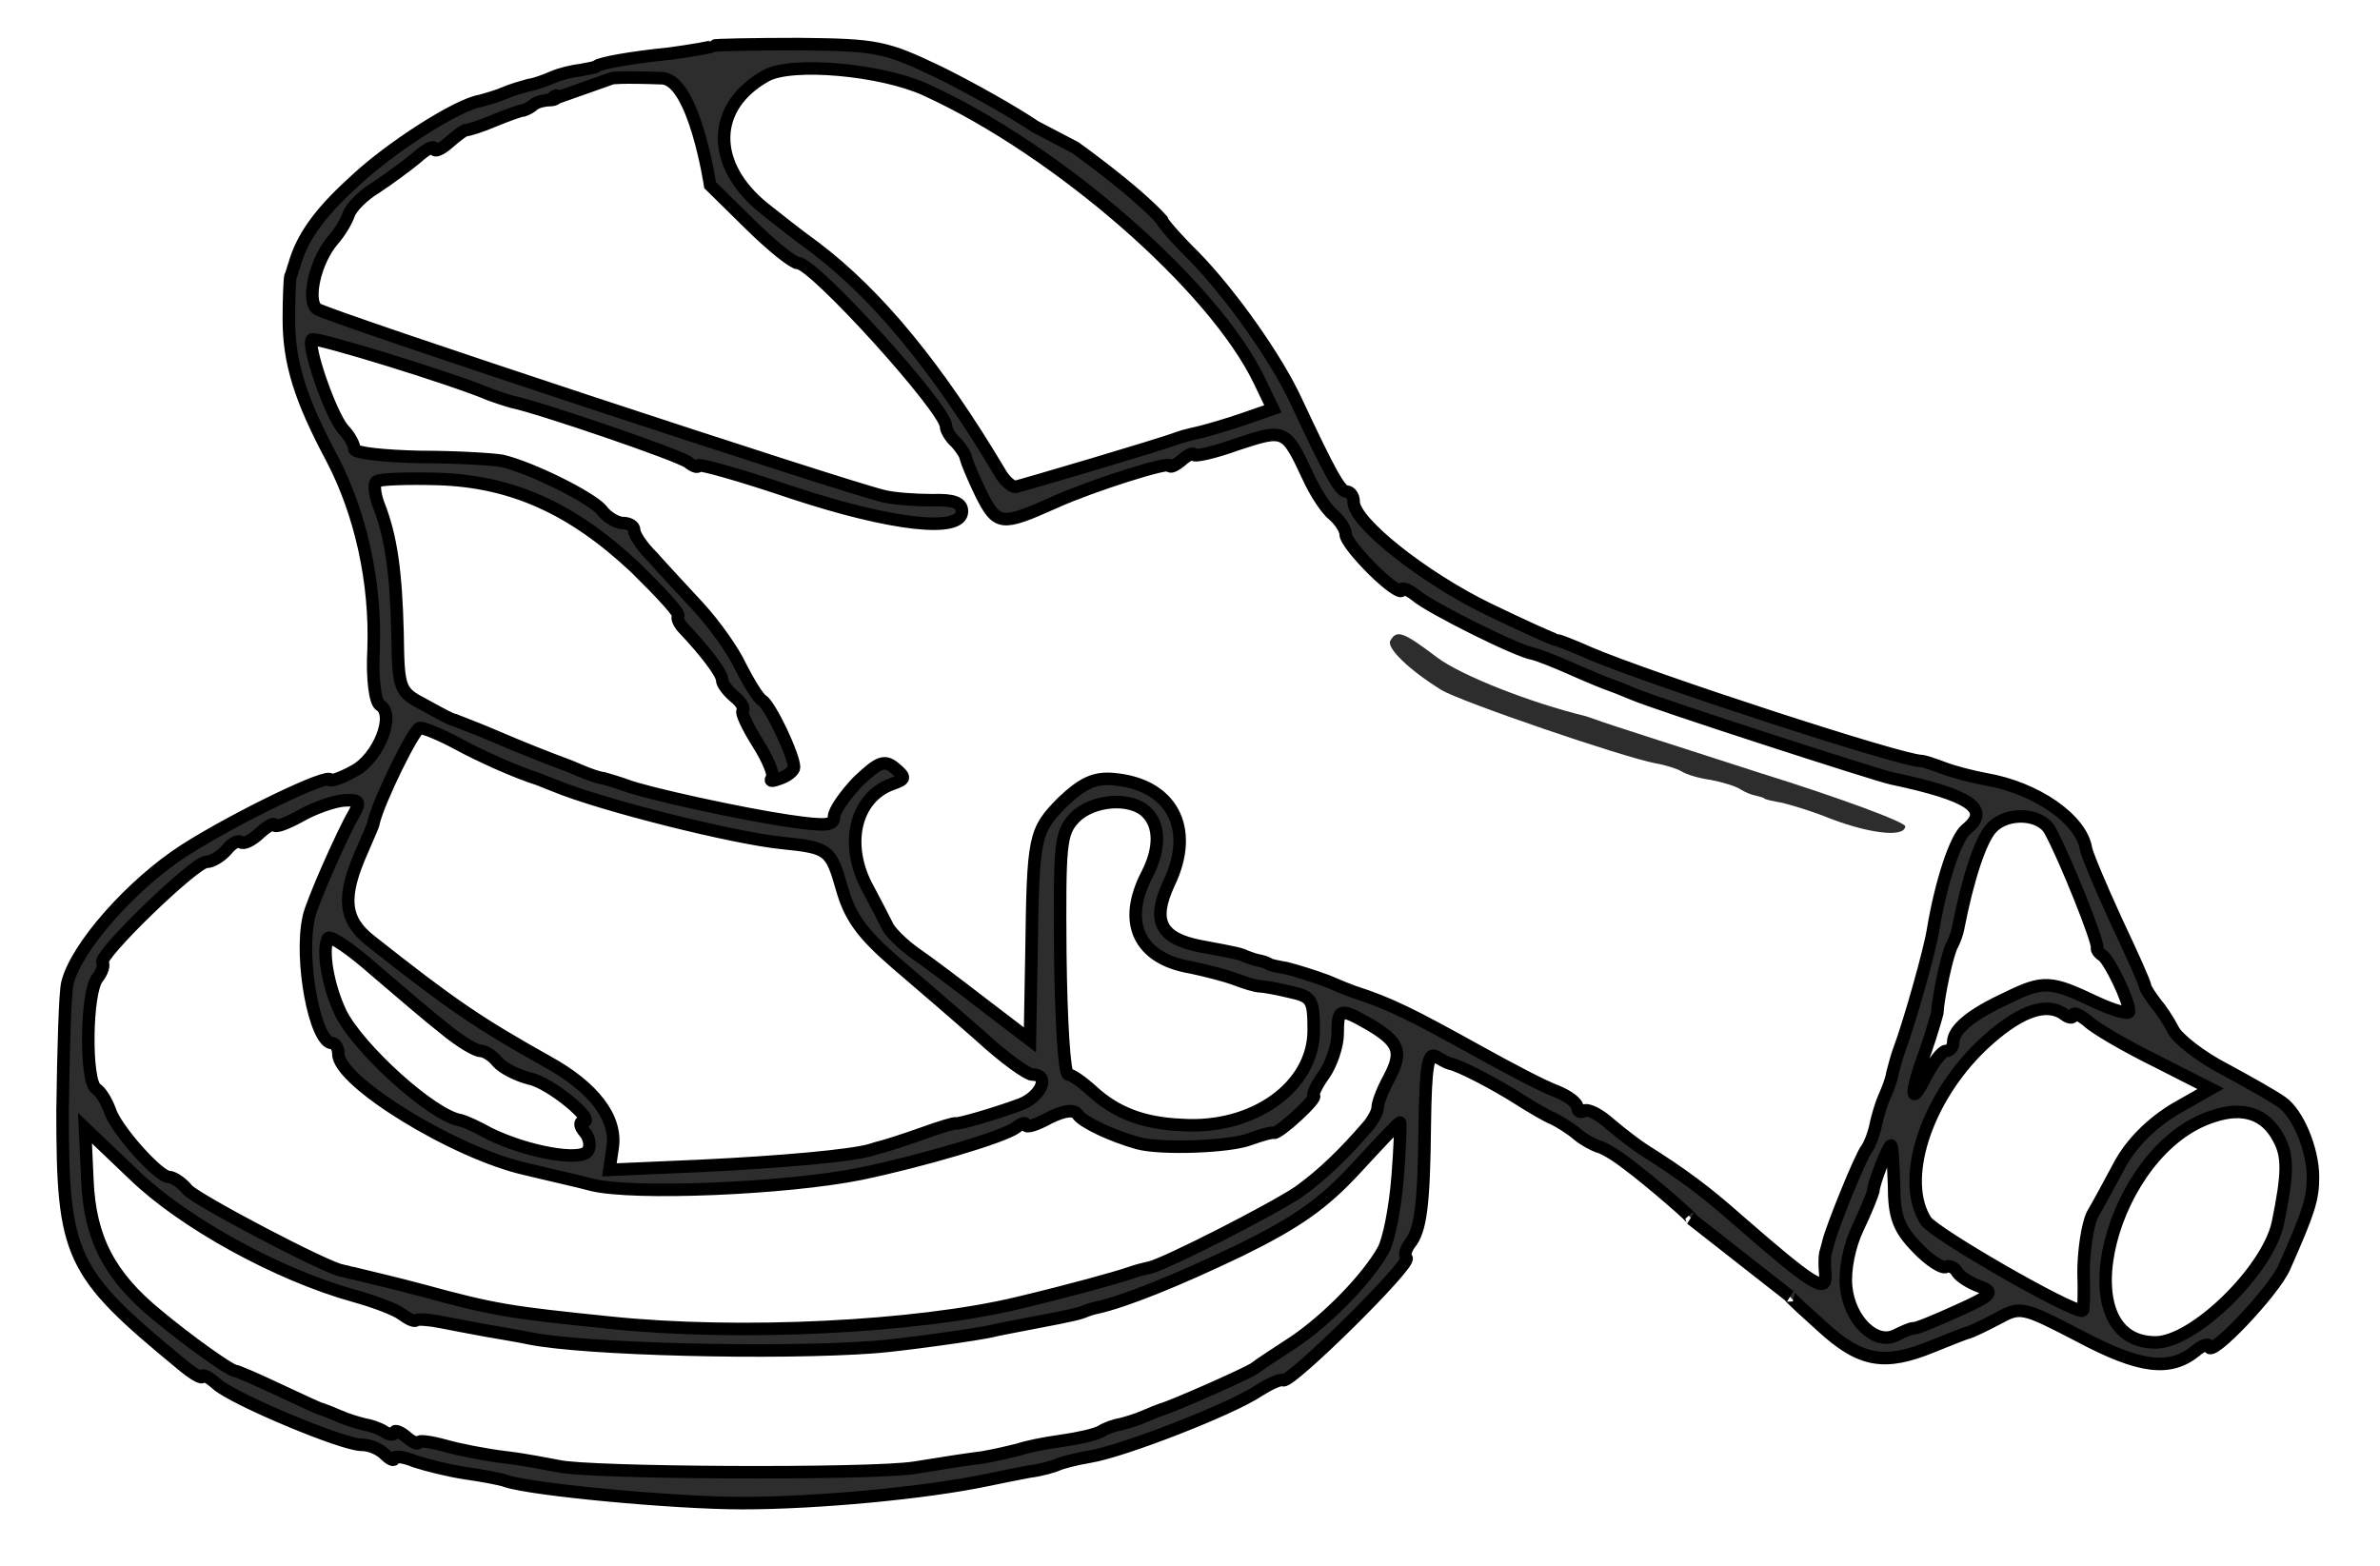 <svg width="38" height="25" viewBox="0 0 38 25" fill="none" xmlns="http://www.w3.org/2000/svg">
<path d="M11.389 0.73C11.364 0.755 11.057 0.805 10.7 0.855C10.075 0.918 9.589 1.006 9.526 1.057C9.5 1.082 9.385 1.094 9.27 1.12C9.143 1.132 8.939 1.182 8.824 1.233C8.709 1.283 8.543 1.346 8.441 1.359C8.351 1.384 8.173 1.434 8.058 1.484C7.943 1.535 7.764 1.585 7.675 1.61C7.318 1.66 6.207 2.365 5.62 2.931C5.084 3.421 4.816 3.811 4.701 4.226C4.675 4.289 4.663 4.365 4.637 4.415C4.624 4.478 4.612 4.78 4.612 5.094C4.612 5.786 4.79 6.365 5.301 7.321C5.76 8.201 6.003 9.296 5.965 10.365C5.939 10.83 5.99 11.208 6.067 11.258C6.322 11.409 6.041 12.113 5.645 12.315C5.441 12.428 5.275 12.478 5.275 12.453C5.275 12.327 3.782 13.044 2.952 13.572C2.11 14.113 1.216 15.12 1.076 15.698C1.038 15.849 1.012 16.755 0.999 17.736C0.999 20.063 1.114 20.314 2.888 21.774C3.08 21.937 3.233 22.025 3.233 21.975C3.233 21.937 3.335 21.987 3.463 22.101C3.731 22.34 5.467 23.069 5.773 23.069C5.901 23.069 6.054 23.132 6.143 23.22C6.233 23.308 6.296 23.333 6.296 23.283C6.296 23.245 6.45 23.258 6.628 23.333C6.82 23.396 7.177 23.484 7.432 23.522C7.688 23.56 7.981 23.61 8.083 23.648C8.492 23.786 10.764 24 11.849 24C13.049 24 14.772 23.837 15.742 23.635C15.92 23.598 16.227 23.535 16.431 23.497C16.635 23.472 16.839 23.409 16.89 23.384C16.942 23.358 17.171 23.296 17.401 23.258C17.937 23.17 19.647 22.503 20.081 22.214C20.26 22.101 20.439 22.013 20.49 22.038C20.617 22.076 22.545 20.176 22.456 20.088C22.417 20.05 22.443 19.95 22.506 19.862C22.685 19.648 22.736 19.233 22.749 17.937C22.762 17.032 22.8 16.793 22.928 16.868C23.004 16.918 23.106 16.969 23.145 16.981C23.298 17.006 23.872 17.308 24.23 17.535C24.447 17.673 24.702 17.824 24.804 17.862C24.906 17.912 25.085 18.025 25.187 18.113C25.289 18.201 25.442 18.277 25.506 18.302C25.583 18.314 25.8 18.44 25.991 18.591C26.348 18.855 27.102 19.509 26.999 19.459L28.574 20.693C28.574 20.693 28.518 20.667 29.08 21.17C29.705 21.748 30.088 21.811 30.854 21.497C31.109 21.396 31.352 21.296 31.403 21.283C31.467 21.27 31.671 21.17 31.888 21.057C32.258 20.855 32.284 20.855 33.203 21.333C34.173 21.849 34.645 21.899 35.053 21.572C35.168 21.472 35.27 21.447 35.27 21.497C35.27 21.711 36.304 20.616 36.47 20.239C36.866 19.346 36.93 19.145 36.93 18.793C36.93 18.352 36.687 17.774 36.432 17.598C36.33 17.522 35.934 17.296 35.538 17.082C35.143 16.881 34.76 16.579 34.696 16.44C34.619 16.289 34.492 16.101 34.415 16.013C34.339 15.912 34.262 15.799 34.249 15.748C34.249 15.698 34.032 15.22 33.777 14.679C33.535 14.151 33.318 13.635 33.305 13.547C33.228 13.082 32.513 12.579 31.697 12.44C31.492 12.402 31.199 12.327 31.033 12.264C30.867 12.201 30.714 12.151 30.675 12.151C30.356 12.151 26.348 10.843 25.378 10.428C25.098 10.302 24.855 10.214 24.842 10.214C24.829 10.226 24.332 10 23.757 9.723C22.724 9.22 21.613 8.34 21.613 8.013C21.613 7.925 21.562 7.849 21.498 7.849C21.396 7.849 21.23 7.547 20.694 6.403C20.388 5.736 19.66 4.704 19.073 4.101C18.779 3.811 18.55 3.547 18.55 3.509C18.116 3.031 17.165 2.355 17.165 2.355C17.165 2.355 17.165 2.355 16.533 2.025C16.201 1.799 15.512 1.409 15.001 1.157C14.133 0.742 14.006 0.717 12.755 0.704C12.027 0.704 11.402 0.717 11.389 0.73ZM14.784 1.434C16.903 2.403 19.379 4.566 20.107 6.076L20.324 6.528L19.852 6.692C19.596 6.78 19.29 6.868 19.188 6.893C19.086 6.918 18.907 6.956 18.805 6.994C18.511 7.107 16.329 7.748 16.214 7.774C16.15 7.774 16.035 7.673 15.959 7.535C14.963 5.862 14.006 4.704 13.01 3.95C12.678 3.711 12.321 3.421 12.193 3.321C11.338 2.629 11.351 1.698 12.232 1.208C12.64 0.981 14.07 1.107 14.784 1.434ZM8.785 1.598L9.773 1.249C9.773 1.249 9.887 1.224 10.577 1.249C11.087 1.286 11.338 2.956 11.338 2.956L11.964 3.572C12.321 3.925 12.666 4.201 12.742 4.201C12.997 4.201 15.104 6.528 15.104 6.805C15.104 6.868 15.18 6.994 15.269 7.069C15.346 7.157 15.423 7.27 15.423 7.321C15.435 7.371 15.537 7.623 15.665 7.887C15.92 8.39 15.984 8.403 16.827 8.025C17.439 7.748 18.677 7.359 18.677 7.434C18.677 7.472 18.767 7.434 18.869 7.346C18.971 7.258 19.06 7.22 19.06 7.258C19.06 7.296 19.367 7.233 19.75 7.094C20.515 6.843 20.528 6.843 20.886 7.61C21 7.862 21.179 8.138 21.294 8.226C21.396 8.315 21.485 8.453 21.485 8.528C21.485 8.616 21.69 8.868 21.932 9.107C22.175 9.346 22.379 9.484 22.379 9.421C22.379 9.371 22.481 9.409 22.609 9.509C22.826 9.698 24.23 10.402 24.485 10.44C24.549 10.453 24.842 10.566 25.123 10.692C25.404 10.818 25.659 10.918 25.698 10.931C25.736 10.943 25.902 11.006 26.08 11.082C26.425 11.233 29.961 12.377 30.203 12.428C31.454 12.692 31.799 12.918 31.39 13.245C31.224 13.384 30.994 14.075 30.867 14.83C30.816 15.17 30.484 16.34 30.318 16.78C30.28 16.881 30.241 17.044 30.216 17.132C30.203 17.233 30.139 17.396 30.088 17.509C30.037 17.623 29.973 17.837 29.948 17.962C29.922 18.101 29.858 18.264 29.807 18.34C29.705 18.465 29.246 19.61 29.195 19.824C29.182 19.887 29.157 19.962 29.144 20.013C29.131 20.076 29.131 20.214 29.144 20.352C29.169 20.667 28.939 20.516 27.753 19.484C27.229 19.019 26.872 18.755 26.234 18.352C26.119 18.277 25.889 18.101 25.71 17.95C25.544 17.799 25.353 17.698 25.289 17.736C25.238 17.774 25.187 17.748 25.187 17.686C25.187 17.61 25.034 17.497 24.842 17.421C24.638 17.346 24.089 17.057 23.591 16.78C22.545 16.201 22.2 16.025 21.613 15.836C21.575 15.824 21.383 15.748 21.179 15.66C20.975 15.585 20.694 15.497 20.541 15.459C20.401 15.434 20.26 15.409 20.247 15.384C20.222 15.371 20.158 15.346 20.081 15.333C20.018 15.321 19.928 15.283 19.89 15.271C19.813 15.233 19.775 15.22 19.162 15.107C18.524 14.981 18.384 14.704 18.665 14.101C19.086 13.22 18.703 12.516 17.771 12.44C17.477 12.415 17.286 12.503 16.967 12.805C16.508 13.271 16.495 13.346 16.469 15.22L16.444 16.604L15.703 16.038C15.295 15.723 14.797 15.346 14.593 15.208C14.402 15.069 14.197 14.868 14.159 14.767C14.108 14.667 13.98 14.415 13.865 14.201C13.47 13.497 13.648 12.73 14.248 12.516C14.465 12.44 14.465 12.415 14.287 12.264C14.121 12.126 14.031 12.164 13.699 12.478C13.495 12.692 13.316 12.943 13.316 13.044C13.316 13.182 13.189 13.195 12.589 13.107C11.823 12.994 10.33 12.667 9.998 12.541C9.896 12.503 9.73 12.453 9.641 12.428C9.538 12.415 9.372 12.352 9.258 12.302C9.143 12.252 9.015 12.201 8.977 12.189C8.836 12.138 8.377 11.962 7.854 11.736C7.56 11.61 7.279 11.509 7.254 11.497C7.215 11.497 7.011 11.384 6.781 11.258C6.373 11.044 6.36 11.019 6.347 10.101C6.322 9.12 6.245 8.566 6.041 8.05C5.977 7.874 5.965 7.711 6.016 7.686C6.067 7.648 6.513 7.635 6.998 7.648C8.173 7.686 9.13 8.113 10.138 9.057C10.547 9.459 10.866 9.799 10.828 9.837C10.802 9.862 10.84 9.962 10.93 10.05C11.274 10.415 11.53 10.755 11.53 10.855C11.53 10.918 11.619 11.031 11.721 11.12C11.836 11.208 11.887 11.308 11.861 11.346C11.823 11.371 11.938 11.61 12.104 11.874C12.27 12.138 12.372 12.39 12.321 12.428C12.283 12.478 12.334 12.478 12.461 12.428C12.576 12.39 12.678 12.302 12.678 12.252C12.678 12.063 12.295 11.258 12.168 11.182C12.104 11.145 11.951 10.893 11.823 10.642C11.708 10.39 11.402 9.962 11.147 9.686C10.904 9.421 10.572 9.069 10.419 8.893C10.253 8.73 10.126 8.541 10.126 8.465C10.126 8.403 10.049 8.352 9.947 8.352C9.858 8.352 9.692 8.264 9.602 8.138C9.424 7.937 8.492 7.472 8.02 7.359C7.879 7.333 7.292 7.296 6.705 7.296C6.13 7.283 5.658 7.233 5.658 7.17C5.658 7.107 5.582 6.956 5.48 6.855C5.275 6.616 4.892 5.509 4.982 5.421C5.033 5.371 7.241 6.05 7.828 6.302C7.93 6.34 8.083 6.39 8.173 6.415C8.607 6.503 10.853 7.27 10.993 7.384C11.07 7.447 11.147 7.472 11.147 7.434C11.147 7.396 11.823 7.585 12.64 7.862C14.236 8.39 15.359 8.516 15.359 8.164C15.359 8.025 15.218 7.975 14.886 7.987C14.618 7.987 14.274 7.962 14.121 7.925C13.508 7.786 5.199 5.044 5.058 4.931C4.892 4.793 5.033 4.164 5.314 3.837C5.416 3.723 5.531 3.535 5.569 3.421C5.607 3.308 5.811 3.107 6.003 2.994C6.194 2.868 6.488 2.654 6.654 2.516C6.807 2.377 6.935 2.315 6.935 2.377C6.935 2.428 7.037 2.39 7.164 2.277C7.279 2.176 7.407 2.076 7.445 2.076C7.483 2.076 7.688 2.013 7.892 1.925C8.109 1.837 8.313 1.761 8.364 1.761C8.402 1.748 8.479 1.711 8.517 1.673C8.556 1.635 8.683 1.598 8.785 1.598C8.951 1.598 8.926 1.434 8.785 1.598ZM7.305 11.874C7.675 12.075 8.236 12.327 8.594 12.44C8.632 12.453 8.747 12.503 8.849 12.541C9.602 12.855 11.721 13.384 12.487 13.459C13.227 13.535 13.265 13.56 13.444 14.189C13.572 14.642 13.763 14.906 14.299 15.371C14.682 15.698 15.295 16.226 15.665 16.553C16.035 16.893 16.405 17.157 16.482 17.157C16.776 17.157 16.622 17.509 16.291 17.635C15.882 17.786 15.308 17.95 15.269 17.937C15.244 17.924 15.001 18 14.72 18.101C14.44 18.201 14.159 18.289 14.108 18.302C14.057 18.314 13.967 18.34 13.891 18.365C13.572 18.453 12.5 18.553 11.172 18.616L9.73 18.679L9.781 18.327C9.858 17.849 9.475 17.358 8.747 16.956C7.624 16.327 7.203 16.038 5.913 15.019C5.48 14.679 5.454 14.315 5.786 13.572C5.875 13.358 5.965 13.17 5.965 13.132C6.041 12.793 6.615 11.623 6.705 11.623C6.781 11.623 7.049 11.736 7.305 11.874ZM5.658 12.981C5.454 13.333 4.969 14.44 4.931 14.642C4.777 15.321 5.033 16.654 5.301 16.654C5.352 16.654 5.403 16.73 5.403 16.83C5.403 17.27 7.266 18.415 8.402 18.667C8.76 18.755 9.219 18.855 9.449 18.918C10.113 19.082 12.551 18.981 13.738 18.742C14.708 18.541 16.035 18.151 16.227 18C16.303 17.937 16.38 17.912 16.38 17.962C16.38 18.013 16.546 17.962 16.75 17.849C17.005 17.723 17.158 17.711 17.209 17.799C17.299 17.924 17.758 18.138 18.167 18.252C18.524 18.352 19.635 18.314 19.954 18.189C20.132 18.126 20.298 18.076 20.337 18.088C20.426 18.101 21.051 17.522 20.975 17.497C20.949 17.484 21.013 17.333 21.141 17.157C21.256 16.994 21.358 16.692 21.358 16.503C21.358 16.088 21.396 16.088 21.881 16.365C22.341 16.642 22.404 16.793 22.175 17.22C22.073 17.409 21.996 17.61 21.996 17.686C21.996 17.748 21.932 17.862 21.868 17.95C21.447 18.44 21.102 18.767 20.732 19.032C20.324 19.308 18.626 20.176 18.358 20.239C18.294 20.252 18.141 20.289 18.039 20.327C17.822 20.402 17.095 20.604 16.252 20.805C14.631 21.195 11.798 21.333 9.743 21.119C8.147 20.956 7.892 20.918 6.743 20.604C6.322 20.491 5.888 20.39 5.786 20.365C5.684 20.34 5.582 20.314 5.569 20.314C5.543 20.302 5.505 20.302 5.467 20.289C5.237 20.264 3.131 19.157 2.991 18.994C2.901 18.881 2.761 18.793 2.697 18.793C2.531 18.793 1.842 18.025 1.752 17.723C1.701 17.585 1.612 17.434 1.535 17.384C1.357 17.27 1.37 15.824 1.561 15.61C1.638 15.509 1.663 15.409 1.638 15.371C1.535 15.283 3.105 13.761 3.297 13.761C3.386 13.761 3.527 13.673 3.616 13.572C3.705 13.459 3.807 13.409 3.846 13.447C3.884 13.484 4.024 13.421 4.152 13.296C4.28 13.182 4.382 13.132 4.382 13.17C4.382 13.22 4.561 13.157 4.79 13.031C5.007 12.906 5.326 12.793 5.492 12.78C5.735 12.767 5.76 12.793 5.658 12.981ZM18.307 12.969C18.524 13.182 18.524 13.547 18.32 13.95C17.912 14.73 18.18 15.308 19.022 15.447C19.252 15.497 19.558 15.572 19.724 15.635C19.89 15.698 20.056 15.748 20.12 15.748C20.171 15.748 20.388 15.786 20.592 15.836C20.949 15.912 20.975 15.962 20.975 16.453C20.975 17.346 20.018 18.038 18.869 17.962C18.243 17.937 17.809 17.761 17.439 17.421C17.273 17.27 17.107 17.157 17.056 17.157C16.992 17.157 16.942 16.289 16.929 15.233C16.916 13.472 16.929 13.296 17.158 13.057C17.439 12.767 18.052 12.717 18.307 12.969ZM32.73 13.258C32.973 13.698 33.509 15.044 33.483 15.132C33.471 15.157 33.509 15.22 33.573 15.258C33.688 15.346 33.994 15.975 33.994 16.151C33.994 16.201 33.752 16.138 33.458 16C32.743 15.66 32.628 15.648 32.041 15.937C31.467 16.201 31.186 16.44 31.186 16.642C31.186 16.717 31.135 16.78 31.071 16.78C31.007 16.78 30.867 16.969 30.752 17.182C30.497 17.698 30.484 17.484 30.739 16.793C30.841 16.503 30.918 16.226 30.931 16.176C30.943 15.925 31.097 15.195 31.173 15.082C31.212 15.006 31.25 14.893 31.262 14.83C31.416 14.038 31.62 13.409 31.799 13.22C32.041 12.956 32.577 12.981 32.73 13.258ZM7.101 16.428C7.343 16.629 7.598 16.78 7.675 16.78C7.739 16.78 7.866 16.855 7.943 16.956C8.032 17.057 8.262 17.17 8.453 17.22C8.785 17.283 9.538 17.912 9.309 17.912C9.245 17.912 9.258 17.987 9.334 18.076C9.411 18.163 9.436 18.302 9.385 18.377C9.27 18.553 8.402 18.39 7.815 18.101C7.611 17.987 7.407 17.899 7.356 17.887C6.909 17.824 5.722 16.742 5.441 16.176C5.237 15.748 5.135 15.17 5.237 14.981C5.275 14.931 5.607 15.157 5.977 15.484C6.36 15.811 6.858 16.239 7.101 16.428ZM33.1 16.214C33.1 16.151 33.203 16.201 33.33 16.302C33.445 16.415 33.943 16.704 34.428 16.943L35.296 17.384L34.721 17.711C34.351 17.937 34.045 18.239 33.854 18.579C33.7 18.868 33.496 19.245 33.407 19.396C33.33 19.56 33.267 19.975 33.267 20.314C33.279 20.654 33.267 20.931 33.254 20.931C33.024 20.931 30.892 19.698 30.752 19.497C30.331 18.855 30.739 17.56 31.645 16.692C32.207 16.163 32.654 15.987 32.947 16.189C33.024 16.252 33.1 16.264 33.1 16.214ZM36.381 18.176C36.534 18.453 36.534 18.73 36.368 19.535C36.202 20.289 35.028 21.434 34.415 21.434C32.922 21.434 33.7 18.34 35.334 17.824C35.819 17.66 36.177 17.786 36.381 18.176ZM22.315 18.793C22.277 19.283 22.175 19.799 22.085 19.962C21.83 20.415 21.205 21.057 20.669 21.421C20.401 21.598 20.107 21.786 20.03 21.849C19.903 21.937 18.703 22.465 18.55 22.503C18.511 22.516 18.384 22.566 18.269 22.616C18.154 22.667 17.988 22.717 17.886 22.742C17.797 22.755 17.656 22.805 17.58 22.855C17.49 22.906 17.209 22.969 16.942 23.006C16.661 23.044 16.367 23.107 16.265 23.145C16.163 23.17 15.908 23.233 15.691 23.27C15.474 23.296 14.989 23.371 14.606 23.434C13.891 23.547 9.372 23.522 8.913 23.409C8.773 23.384 8.402 23.308 8.083 23.27C7.764 23.233 7.318 23.145 7.101 23.082C6.871 23.019 6.679 22.994 6.679 23.031C6.679 23.069 6.59 23.031 6.488 22.943C6.386 22.855 6.296 22.83 6.296 22.868C6.296 22.918 6.22 22.918 6.13 22.855C6.054 22.805 5.901 22.755 5.811 22.742C5.709 22.717 5.543 22.667 5.428 22.616C5.314 22.566 5.186 22.516 5.148 22.503C5.109 22.503 4.803 22.352 4.446 22.189C4.101 22.025 3.782 21.887 3.744 21.887C3.642 21.862 3.003 21.409 2.506 20.994C1.752 20.377 1.433 19.774 1.395 18.843L1.357 18.013L2.135 18.755C2.927 19.522 4.433 20.352 5.658 20.692C5.977 20.78 6.309 20.906 6.411 20.981C6.513 21.057 6.615 21.107 6.641 21.082C6.667 21.057 6.845 21.069 7.037 21.107C7.228 21.145 7.56 21.208 7.764 21.245C7.981 21.283 8.288 21.333 8.466 21.371C9.347 21.547 12.41 21.623 13.955 21.509C14.325 21.484 15.627 21.308 15.869 21.245C15.908 21.233 16.188 21.182 16.508 21.119C17.171 20.994 17.248 20.969 17.337 20.931C17.375 20.918 17.439 20.893 17.503 20.881C17.963 20.78 18.805 20.44 19.801 19.962C20.72 19.509 21.128 19.22 21.651 18.654C22.021 18.252 22.328 17.924 22.353 17.924C22.366 17.912 22.353 18.314 22.315 18.793ZM30.241 18.918C30.241 19.434 30.318 19.623 30.612 19.924C30.803 20.126 31.02 20.264 31.071 20.226C31.122 20.201 31.212 20.239 31.25 20.314C31.301 20.39 31.467 20.491 31.607 20.541C31.85 20.629 31.811 20.679 31.25 20.931C30.892 21.094 30.586 21.22 30.548 21.208C30.509 21.208 30.395 21.258 30.267 21.321C29.948 21.484 29.527 21.082 29.476 20.541C29.45 20.277 29.527 19.887 29.667 19.598C29.795 19.333 29.897 19.069 29.91 19.019C29.91 18.893 30.152 18.289 30.19 18.289C30.216 18.289 30.229 18.579 30.241 18.918Z" fill="#2D2D2D"/>
<path d="M8.785 1.598L9.773 1.249C9.773 1.249 9.887 1.224 10.577 1.249C11.087 1.286 11.338 2.956 11.338 2.956L11.964 3.572C12.321 3.925 12.666 4.201 12.742 4.201C12.997 4.201 15.104 6.528 15.104 6.805C15.104 6.868 15.18 6.994 15.269 7.069C15.346 7.157 15.423 7.27 15.423 7.321C15.435 7.371 15.537 7.623 15.665 7.887C15.92 8.39 15.984 8.403 16.827 8.025C17.439 7.748 18.677 7.359 18.677 7.434C18.677 7.472 18.767 7.434 18.869 7.346C18.971 7.258 19.06 7.22 19.06 7.258C19.06 7.296 19.367 7.233 19.75 7.094C20.515 6.843 20.528 6.843 20.886 7.61C21 7.862 21.179 8.138 21.294 8.226C21.396 8.315 21.485 8.453 21.485 8.528C21.485 8.616 21.69 8.868 21.932 9.107C22.175 9.346 22.379 9.484 22.379 9.421C22.379 9.371 22.481 9.409 22.609 9.509C22.826 9.698 24.23 10.402 24.485 10.44C24.549 10.453 24.842 10.566 25.123 10.692C25.404 10.818 25.659 10.918 25.698 10.931C25.736 10.943 25.902 11.006 26.08 11.082C26.425 11.233 29.961 12.377 30.203 12.428C31.454 12.692 31.799 12.918 31.39 13.245C31.224 13.384 30.994 14.075 30.867 14.83C30.816 15.17 30.484 16.34 30.318 16.78C30.28 16.881 30.241 17.044 30.216 17.132C30.203 17.233 30.139 17.396 30.088 17.509C30.037 17.623 29.973 17.837 29.948 17.962C29.922 18.101 29.858 18.264 29.807 18.34C29.705 18.465 29.246 19.61 29.195 19.824C29.182 19.887 29.157 19.962 29.144 20.013C29.131 20.076 29.131 20.214 29.144 20.352C29.169 20.667 28.939 20.516 27.753 19.484C27.229 19.019 26.872 18.755 26.234 18.352C26.119 18.277 25.889 18.101 25.71 17.95C25.544 17.799 25.353 17.698 25.289 17.736C25.238 17.774 25.187 17.748 25.187 17.686C25.187 17.61 25.034 17.497 24.842 17.421C24.638 17.346 24.089 17.057 23.591 16.78C22.545 16.201 22.2 16.025 21.613 15.836C21.575 15.824 21.383 15.748 21.179 15.66C20.975 15.585 20.694 15.497 20.541 15.459C20.401 15.434 20.26 15.409 20.247 15.384C20.222 15.371 20.158 15.346 20.081 15.333C20.018 15.321 19.928 15.283 19.89 15.271C19.813 15.233 19.775 15.22 19.162 15.107C18.524 14.981 18.384 14.704 18.665 14.101C19.086 13.22 18.703 12.516 17.771 12.44C17.477 12.415 17.286 12.503 16.967 12.805C16.508 13.271 16.495 13.346 16.469 15.22L16.444 16.604L15.703 16.038C15.295 15.723 14.797 15.346 14.593 15.208C14.402 15.069 14.197 14.868 14.159 14.767C14.108 14.667 13.98 14.415 13.865 14.201C13.47 13.497 13.648 12.73 14.248 12.516C14.465 12.44 14.465 12.415 14.287 12.264C14.121 12.126 14.031 12.164 13.699 12.478C13.495 12.692 13.316 12.943 13.316 13.044C13.316 13.182 13.189 13.195 12.589 13.107C11.823 12.994 10.33 12.667 9.998 12.541C9.896 12.503 9.73 12.453 9.641 12.428C9.538 12.415 9.372 12.352 9.258 12.302C9.143 12.252 9.015 12.201 8.977 12.189C8.836 12.138 8.377 11.962 7.854 11.736C7.56 11.61 7.279 11.509 7.254 11.497C7.215 11.497 7.011 11.384 6.781 11.258C6.373 11.044 6.36 11.019 6.347 10.101C6.322 9.12 6.245 8.566 6.041 8.05C5.977 7.874 5.965 7.711 6.016 7.686C6.067 7.648 6.513 7.635 6.998 7.648C8.173 7.686 9.13 8.113 10.138 9.057C10.547 9.459 10.866 9.799 10.828 9.837C10.802 9.862 10.84 9.962 10.93 10.05C11.274 10.415 11.53 10.755 11.53 10.855C11.53 10.918 11.619 11.031 11.721 11.12C11.836 11.208 11.887 11.308 11.861 11.346C11.823 11.371 11.938 11.61 12.104 11.874C12.27 12.138 12.372 12.39 12.321 12.428C12.283 12.478 12.334 12.478 12.461 12.428C12.576 12.39 12.678 12.302 12.678 12.252C12.678 12.063 12.295 11.258 12.168 11.182C12.104 11.145 11.951 10.893 11.823 10.642C11.708 10.39 11.402 9.962 11.147 9.686C10.904 9.421 10.572 9.069 10.419 8.893C10.253 8.73 10.126 8.541 10.126 8.465C10.126 8.403 10.049 8.352 9.947 8.352C9.858 8.352 9.692 8.264 9.602 8.138C9.424 7.937 8.492 7.472 8.02 7.359C7.879 7.333 7.292 7.296 6.705 7.296C6.13 7.283 5.658 7.233 5.658 7.17C5.658 7.107 5.582 6.956 5.48 6.855C5.275 6.616 4.892 5.509 4.982 5.421C5.033 5.371 7.241 6.05 7.828 6.302C7.93 6.34 8.083 6.39 8.173 6.415C8.607 6.503 10.853 7.27 10.993 7.384C11.07 7.447 11.147 7.472 11.147 7.434C11.147 7.396 11.823 7.585 12.64 7.862C14.236 8.39 15.359 8.516 15.359 8.164C15.359 8.025 15.218 7.975 14.886 7.987C14.618 7.987 14.274 7.962 14.121 7.925C13.508 7.786 5.199 5.044 5.058 4.931C4.892 4.793 5.033 4.164 5.314 3.837C5.416 3.723 5.531 3.535 5.569 3.421C5.607 3.308 5.811 3.107 6.003 2.994C6.194 2.868 6.488 2.654 6.654 2.516C6.807 2.377 6.935 2.315 6.935 2.377C6.935 2.428 7.037 2.39 7.164 2.277C7.279 2.176 7.407 2.076 7.445 2.076C7.483 2.076 7.688 2.013 7.892 1.925C8.109 1.837 8.313 1.761 8.364 1.761C8.402 1.748 8.479 1.711 8.517 1.673C8.556 1.635 8.683 1.598 8.785 1.598ZM8.785 1.598C8.951 1.598 8.926 1.434 8.785 1.598ZM11.389 0.73C11.364 0.755 11.057 0.805 10.7 0.855C10.075 0.918 9.589 1.006 9.526 1.057C9.5 1.082 9.385 1.094 9.27 1.12C9.143 1.132 8.939 1.182 8.824 1.233C8.709 1.283 8.543 1.346 8.441 1.359C8.351 1.384 8.173 1.434 8.058 1.484C7.943 1.535 7.764 1.585 7.675 1.61C7.318 1.66 6.207 2.365 5.62 2.931C5.084 3.421 4.816 3.811 4.701 4.226C4.675 4.289 4.663 4.365 4.637 4.415C4.624 4.478 4.612 4.78 4.612 5.094C4.612 5.786 4.79 6.365 5.301 7.321C5.76 8.201 6.003 9.296 5.965 10.365C5.939 10.83 5.99 11.208 6.067 11.258C6.322 11.409 6.041 12.113 5.645 12.315C5.441 12.428 5.275 12.478 5.275 12.453C5.275 12.327 3.782 13.044 2.952 13.572C2.11 14.113 1.216 15.12 1.076 15.698C1.038 15.849 1.012 16.755 0.999 17.736C0.999 20.063 1.114 20.314 2.888 21.774C3.08 21.937 3.233 22.025 3.233 21.975C3.233 21.937 3.335 21.987 3.463 22.101C3.731 22.34 5.467 23.069 5.773 23.069C5.901 23.069 6.054 23.132 6.143 23.22C6.233 23.308 6.296 23.333 6.296 23.283C6.296 23.245 6.45 23.258 6.628 23.333C6.82 23.396 7.177 23.484 7.432 23.522C7.688 23.56 7.981 23.61 8.083 23.648C8.492 23.786 10.764 24 11.849 24C13.049 24 14.772 23.837 15.742 23.635C15.92 23.598 16.227 23.535 16.431 23.497C16.635 23.472 16.839 23.409 16.89 23.384C16.942 23.358 17.171 23.296 17.401 23.258C17.937 23.17 19.647 22.503 20.081 22.214C20.26 22.101 20.439 22.013 20.49 22.038C20.617 22.076 22.545 20.176 22.456 20.088C22.417 20.05 22.443 19.95 22.506 19.862C22.685 19.648 22.736 19.233 22.749 17.937C22.762 17.032 22.8 16.793 22.928 16.868C23.004 16.918 23.106 16.969 23.145 16.981C23.298 17.006 23.872 17.308 24.23 17.535C24.447 17.673 24.702 17.824 24.804 17.862C24.906 17.912 25.085 18.025 25.187 18.113C25.289 18.201 25.442 18.277 25.506 18.302C25.583 18.314 25.8 18.44 25.991 18.591C26.348 18.855 27.102 19.509 26.999 19.459L28.574 20.693C28.574 20.693 28.518 20.667 29.08 21.17C29.705 21.748 30.088 21.811 30.854 21.497C31.109 21.396 31.352 21.296 31.403 21.283C31.467 21.27 31.671 21.17 31.888 21.057C32.258 20.855 32.284 20.855 33.203 21.333C34.173 21.849 34.645 21.899 35.053 21.572C35.168 21.472 35.27 21.447 35.27 21.497C35.27 21.711 36.304 20.616 36.47 20.239C36.866 19.346 36.93 19.145 36.93 18.793C36.93 18.352 36.687 17.774 36.432 17.598C36.33 17.522 35.934 17.296 35.538 17.082C35.143 16.881 34.76 16.579 34.696 16.44C34.619 16.289 34.492 16.101 34.415 16.013C34.339 15.912 34.262 15.799 34.249 15.748C34.249 15.698 34.032 15.22 33.777 14.679C33.535 14.151 33.318 13.635 33.305 13.547C33.228 13.082 32.513 12.579 31.697 12.44C31.492 12.402 31.199 12.327 31.033 12.264C30.867 12.201 30.714 12.151 30.675 12.151C30.356 12.151 26.348 10.843 25.378 10.428C25.098 10.302 24.855 10.214 24.842 10.214C24.829 10.226 24.332 10 23.757 9.723C22.724 9.22 21.613 8.34 21.613 8.013C21.613 7.925 21.562 7.849 21.498 7.849C21.396 7.849 21.23 7.547 20.694 6.403C20.388 5.736 19.66 4.704 19.073 4.101C18.779 3.811 18.55 3.547 18.55 3.509C18.116 3.031 17.165 2.355 17.165 2.355C17.165 2.355 17.165 2.355 16.533 2.025C16.201 1.799 15.512 1.409 15.001 1.157C14.133 0.742 14.006 0.717 12.755 0.704C12.027 0.704 11.402 0.717 11.389 0.73ZM14.784 1.434C16.903 2.403 19.379 4.566 20.107 6.076L20.324 6.528L19.852 6.692C19.596 6.78 19.29 6.868 19.188 6.893C19.086 6.918 18.907 6.956 18.805 6.994C18.511 7.107 16.329 7.748 16.214 7.774C16.15 7.774 16.035 7.673 15.959 7.535C14.963 5.862 14.006 4.704 13.01 3.95C12.678 3.711 12.321 3.421 12.193 3.321C11.338 2.629 11.351 1.698 12.232 1.208C12.64 0.981 14.07 1.107 14.784 1.434ZM7.305 11.874C7.675 12.075 8.236 12.327 8.594 12.44C8.632 12.453 8.747 12.503 8.849 12.541C9.602 12.855 11.721 13.384 12.487 13.459C13.227 13.535 13.265 13.56 13.444 14.189C13.572 14.642 13.763 14.906 14.299 15.371C14.682 15.698 15.295 16.226 15.665 16.553C16.035 16.893 16.405 17.157 16.482 17.157C16.776 17.157 16.622 17.509 16.291 17.635C15.882 17.786 15.308 17.95 15.269 17.937C15.244 17.924 15.001 18 14.72 18.101C14.44 18.201 14.159 18.289 14.108 18.302C14.057 18.314 13.967 18.34 13.891 18.365C13.572 18.453 12.5 18.553 11.172 18.616L9.73 18.679L9.781 18.327C9.858 17.849 9.475 17.358 8.747 16.956C7.624 16.327 7.203 16.038 5.913 15.019C5.48 14.679 5.454 14.315 5.786 13.572C5.875 13.358 5.965 13.17 5.965 13.132C6.041 12.793 6.615 11.623 6.705 11.623C6.781 11.623 7.049 11.736 7.305 11.874ZM5.658 12.981C5.454 13.333 4.969 14.44 4.931 14.642C4.777 15.321 5.033 16.654 5.301 16.654C5.352 16.654 5.403 16.73 5.403 16.83C5.403 17.27 7.266 18.415 8.402 18.667C8.76 18.755 9.219 18.855 9.449 18.918C10.113 19.082 12.551 18.981 13.738 18.742C14.708 18.541 16.035 18.151 16.227 18C16.303 17.937 16.38 17.912 16.38 17.962C16.38 18.013 16.546 17.962 16.75 17.849C17.005 17.723 17.158 17.711 17.209 17.799C17.299 17.924 17.758 18.138 18.167 18.252C18.524 18.352 19.635 18.314 19.954 18.189C20.132 18.126 20.298 18.076 20.337 18.088C20.426 18.101 21.051 17.522 20.975 17.497C20.949 17.484 21.013 17.333 21.141 17.157C21.256 16.994 21.358 16.692 21.358 16.503C21.358 16.088 21.396 16.088 21.881 16.365C22.341 16.642 22.404 16.793 22.175 17.22C22.073 17.409 21.996 17.61 21.996 17.686C21.996 17.748 21.932 17.862 21.868 17.95C21.447 18.44 21.102 18.767 20.732 19.032C20.324 19.308 18.626 20.176 18.358 20.239C18.294 20.252 18.141 20.289 18.039 20.327C17.822 20.402 17.095 20.604 16.252 20.805C14.631 21.195 11.798 21.333 9.743 21.119C8.147 20.956 7.892 20.918 6.743 20.604C6.322 20.491 5.888 20.39 5.786 20.365C5.684 20.34 5.582 20.314 5.569 20.314C5.543 20.302 5.505 20.302 5.467 20.289C5.237 20.264 3.131 19.157 2.991 18.994C2.901 18.881 2.761 18.793 2.697 18.793C2.531 18.793 1.842 18.025 1.752 17.723C1.701 17.585 1.612 17.434 1.535 17.384C1.357 17.27 1.37 15.824 1.561 15.61C1.638 15.509 1.663 15.409 1.638 15.371C1.535 15.283 3.105 13.761 3.297 13.761C3.386 13.761 3.527 13.673 3.616 13.572C3.705 13.459 3.807 13.409 3.846 13.447C3.884 13.484 4.024 13.421 4.152 13.296C4.28 13.182 4.382 13.132 4.382 13.17C4.382 13.22 4.561 13.157 4.79 13.031C5.007 12.906 5.326 12.793 5.492 12.78C5.735 12.767 5.76 12.793 5.658 12.981ZM18.307 12.969C18.524 13.182 18.524 13.547 18.32 13.95C17.912 14.73 18.18 15.308 19.022 15.447C19.252 15.497 19.558 15.572 19.724 15.635C19.89 15.698 20.056 15.748 20.12 15.748C20.171 15.748 20.388 15.786 20.592 15.836C20.949 15.912 20.975 15.962 20.975 16.453C20.975 17.346 20.018 18.038 18.869 17.962C18.243 17.937 17.809 17.761 17.439 17.421C17.273 17.27 17.107 17.157 17.056 17.157C16.992 17.157 16.942 16.289 16.929 15.233C16.916 13.472 16.929 13.296 17.158 13.057C17.439 12.767 18.052 12.717 18.307 12.969ZM32.73 13.258C32.973 13.698 33.509 15.044 33.483 15.132C33.471 15.157 33.509 15.22 33.573 15.258C33.688 15.346 33.994 15.975 33.994 16.151C33.994 16.201 33.752 16.138 33.458 16C32.743 15.66 32.628 15.648 32.041 15.937C31.467 16.201 31.186 16.44 31.186 16.642C31.186 16.717 31.135 16.78 31.071 16.78C31.007 16.78 30.867 16.969 30.752 17.182C30.497 17.698 30.484 17.484 30.739 16.793C30.841 16.503 30.918 16.226 30.931 16.176C30.943 15.925 31.097 15.195 31.173 15.082C31.212 15.006 31.25 14.893 31.262 14.83C31.416 14.038 31.62 13.409 31.799 13.22C32.041 12.956 32.577 12.981 32.73 13.258ZM7.101 16.428C7.343 16.629 7.598 16.78 7.675 16.78C7.739 16.78 7.866 16.855 7.943 16.956C8.032 17.057 8.262 17.17 8.453 17.22C8.785 17.283 9.538 17.912 9.309 17.912C9.245 17.912 9.258 17.987 9.334 18.076C9.411 18.163 9.436 18.302 9.385 18.377C9.27 18.553 8.402 18.39 7.815 18.101C7.611 17.987 7.407 17.899 7.356 17.887C6.909 17.824 5.722 16.742 5.441 16.176C5.237 15.748 5.135 15.17 5.237 14.981C5.275 14.931 5.607 15.157 5.977 15.484C6.36 15.811 6.858 16.239 7.101 16.428ZM33.1 16.214C33.1 16.151 33.203 16.201 33.33 16.302C33.445 16.415 33.943 16.704 34.428 16.943L35.296 17.384L34.721 17.711C34.351 17.937 34.045 18.239 33.854 18.579C33.7 18.868 33.496 19.245 33.407 19.396C33.33 19.56 33.267 19.975 33.267 20.314C33.279 20.654 33.267 20.931 33.254 20.931C33.024 20.931 30.892 19.698 30.752 19.497C30.331 18.855 30.739 17.56 31.645 16.692C32.207 16.163 32.654 15.987 32.947 16.189C33.024 16.252 33.1 16.264 33.1 16.214ZM36.381 18.176C36.534 18.453 36.534 18.73 36.368 19.535C36.202 20.289 35.028 21.434 34.415 21.434C32.922 21.434 33.7 18.34 35.334 17.824C35.819 17.66 36.177 17.786 36.381 18.176ZM22.315 18.793C22.277 19.283 22.175 19.799 22.085 19.962C21.83 20.415 21.205 21.057 20.669 21.421C20.401 21.598 20.107 21.786 20.03 21.849C19.903 21.937 18.703 22.465 18.55 22.503C18.511 22.516 18.384 22.566 18.269 22.616C18.154 22.667 17.988 22.717 17.886 22.742C17.797 22.755 17.656 22.805 17.58 22.855C17.49 22.906 17.209 22.969 16.942 23.006C16.661 23.044 16.367 23.107 16.265 23.145C16.163 23.17 15.908 23.233 15.691 23.27C15.474 23.296 14.989 23.371 14.606 23.434C13.891 23.547 9.372 23.522 8.913 23.409C8.773 23.384 8.402 23.308 8.083 23.27C7.764 23.233 7.318 23.145 7.101 23.082C6.871 23.019 6.679 22.994 6.679 23.031C6.679 23.069 6.59 23.031 6.488 22.943C6.386 22.855 6.296 22.83 6.296 22.868C6.296 22.918 6.22 22.918 6.13 22.855C6.054 22.805 5.901 22.755 5.811 22.742C5.709 22.717 5.543 22.667 5.428 22.616C5.314 22.566 5.186 22.516 5.148 22.503C5.109 22.503 4.803 22.352 4.446 22.189C4.101 22.025 3.782 21.887 3.744 21.887C3.642 21.862 3.003 21.409 2.506 20.994C1.752 20.377 1.433 19.774 1.395 18.843L1.357 18.013L2.135 18.755C2.927 19.522 4.433 20.352 5.658 20.692C5.977 20.78 6.309 20.906 6.411 20.981C6.513 21.057 6.615 21.107 6.641 21.082C6.667 21.057 6.845 21.069 7.037 21.107C7.228 21.145 7.56 21.208 7.764 21.245C7.981 21.283 8.288 21.333 8.466 21.371C9.347 21.547 12.41 21.623 13.955 21.509C14.325 21.484 15.627 21.308 15.869 21.245C15.908 21.233 16.188 21.182 16.508 21.119C17.171 20.994 17.248 20.969 17.337 20.931C17.375 20.918 17.439 20.893 17.503 20.881C17.963 20.78 18.805 20.44 19.801 19.962C20.72 19.509 21.128 19.22 21.651 18.654C22.021 18.252 22.328 17.924 22.353 17.924C22.366 17.912 22.353 18.314 22.315 18.793ZM30.241 18.918C30.241 19.434 30.318 19.623 30.612 19.924C30.803 20.126 31.02 20.264 31.071 20.226C31.122 20.201 31.212 20.239 31.25 20.314C31.301 20.39 31.467 20.491 31.607 20.541C31.85 20.629 31.811 20.679 31.25 20.931C30.892 21.094 30.586 21.22 30.548 21.208C30.509 21.208 30.395 21.258 30.267 21.321C29.948 21.484 29.527 21.082 29.476 20.541C29.45 20.277 29.527 19.887 29.667 19.598C29.795 19.333 29.897 19.069 29.91 19.019C29.91 18.893 30.152 18.289 30.19 18.289C30.216 18.289 30.229 18.579 30.241 18.918Z" stroke="black" stroke-width="0.2"/>
<path d="M22.201 10.226C22.124 10.34 22.507 10.704 23.017 11.019C23.337 11.208 25.902 12.088 26.438 12.189C26.591 12.214 26.783 12.277 26.846 12.315C26.923 12.365 27.127 12.428 27.319 12.453C27.51 12.491 27.715 12.553 27.791 12.604C27.868 12.654 27.97 12.692 28.034 12.704C28.085 12.717 28.136 12.73 28.161 12.742C28.174 12.767 28.314 12.793 28.455 12.818C28.608 12.855 28.889 12.943 29.093 13.019C29.795 13.308 30.408 13.384 30.42 13.195C30.433 13.132 29.387 12.742 28.097 12.34C26.808 11.925 25.672 11.56 25.57 11.522C25.468 11.484 25.353 11.447 25.315 11.434C24.434 11.22 23.349 10.793 22.953 10.503C22.405 10.088 22.303 10.05 22.201 10.226Z" fill="#2D2D2D"/>
</svg>
